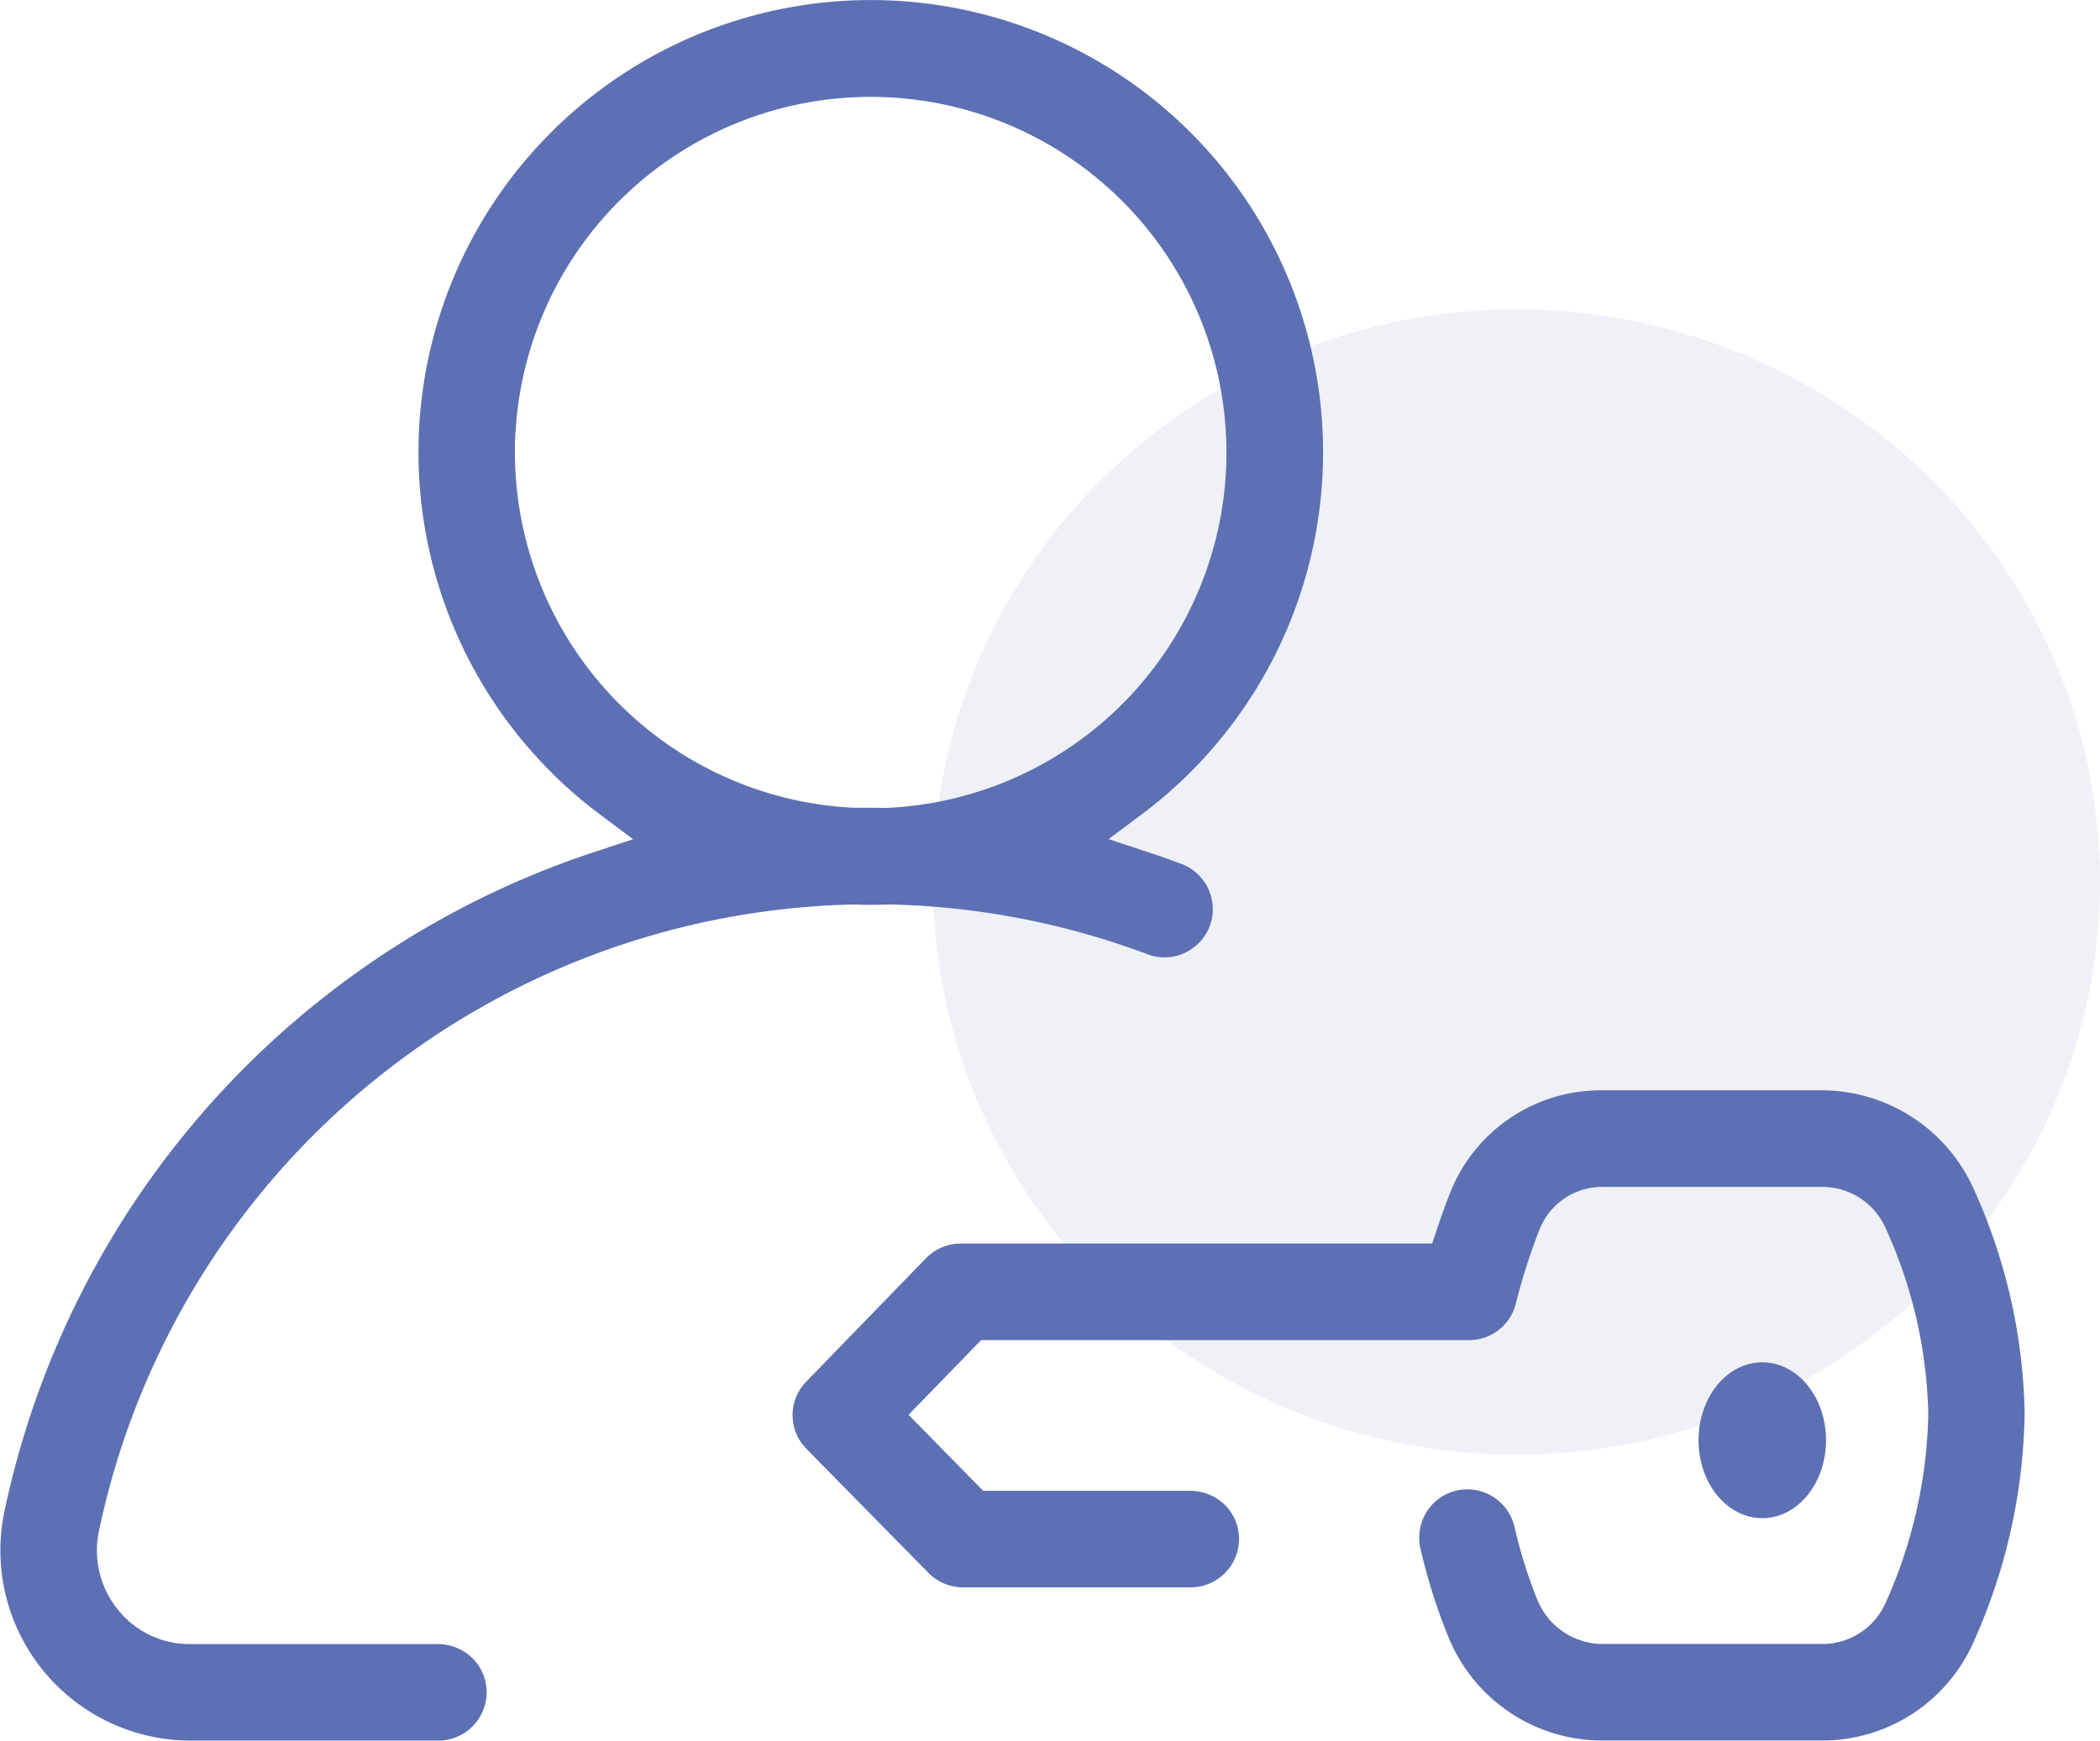 <svg xmlns="http://www.w3.org/2000/svg" width="75.174" height="62.321" viewBox="0 0 75.174 62.321">
  <g id="Group_2320" data-name="Group 2320" transform="translate(-729.739 -773.75)">
    <ellipse id="Ellipse_105" data-name="Ellipse 105" cx="20.887" cy="20.5" rx="20.887" ry="20.5" transform="translate(763.139 784.83)" fill="#5d70b3" opacity="0.1"/>
    <g id="Group_2313" data-name="Group 2313" transform="translate(729.002 773.013)">
      <ellipse id="Ellipse_141" data-name="Ellipse 141" cx="2.032" cy="2.54" rx="2.032" ry="2.54" transform="translate(61.79 49.763)" fill="#5d70b3" stroke="#5d70b3" stroke-width="0.5"/>
      <path id="Path_2857" data-name="Path 2857" d="M7.553,62.807A6.56,6.56,0,0,1,1.141,54.9,31.5,31.5,0,0,1,22.078,31.483l1.856-.611L22.367,29.7A15.941,15.941,0,1,1,41.45,29.7l-1.565,1.17,1.857.609q.606.2,1.2.424a1.48,1.48,0,0,1,.868,1.9,1.487,1.487,0,0,1-1.387.961,1.465,1.465,0,0,1-.518-.094,28.242,28.242,0,0,0-9.343-1.8c-.26.008-.461.013-.662.013s-.4-.005-.6-.012A28.491,28.491,0,0,0,4.036,55.495a3.609,3.609,0,0,0,.733,3.037,3.531,3.531,0,0,0,2.76,1.32h8.851a1.518,1.518,0,0,1,1.116.454,1.467,1.467,0,0,1,.411,1.053,1.486,1.486,0,0,1-1.476,1.45ZM32.487,29.913A12.985,12.985,0,1,0,18.936,16.3l-.016.007v.633a13,13,0,0,0,12.35,12.968c.249,0,.427,0,.6,0Z" transform="translate(0)" fill="#5d70b3" stroke="#5d70b3" stroke-width="0.5"/>
      <path id="Path_2858" data-name="Path 2858" d="M57.641,62.193a5.691,5.691,0,0,1-5.271-3.558A20.374,20.374,0,0,1,51.4,55.58a1.515,1.515,0,0,1,.179-1.2,1.461,1.461,0,0,1,.931-.645,1.438,1.438,0,0,1,.315-.035,1.484,1.484,0,0,1,1.442,1.165,17.8,17.8,0,0,0,.825,2.63,2.789,2.789,0,0,0,2.531,1.742H65.52a2.723,2.723,0,0,0,2.5-1.621,17.484,17.484,0,0,0,1.55-6.86A17.084,17.084,0,0,0,68,43.952a2.722,2.722,0,0,0-2.467-1.58H57.709a2.664,2.664,0,0,0-2.525,1.649,21.956,21.956,0,0,0-.867,2.705,1.474,1.474,0,0,1-1.435,1.131H35.309l-2.842,2.927,2.919,2.97h7.484a1.516,1.516,0,0,1,1.116.454,1.464,1.464,0,0,1,.411,1.053,1.485,1.485,0,0,1-1.476,1.449H34.765a1.49,1.49,0,0,1-1.055-.442l-4.368-4.44a1.468,1.468,0,0,1-.006-2.064L33.62,45.35A1.492,1.492,0,0,1,34.68,44.9H51.741l.231-.695c.162-.485.317-.9.443-1.227a5.549,5.549,0,0,1,5.207-3.565H65.5A5.721,5.721,0,0,1,70.7,42.76a19.972,19.972,0,0,1,1.819,7.979,20.424,20.424,0,0,1-1.791,8.041,5.672,5.672,0,0,1-5.2,3.413Z" transform="translate(0.444 0.611)" fill="#5d70b3" stroke="#5d70b3" stroke-width="0.5"/>
      <ellipse id="Ellipse_143" data-name="Ellipse 143" cx="1.016" cy="1.524" rx="1.016" ry="1.524" transform="translate(62.806 50.779)" fill="#5d70b3" stroke="#5d70b3" stroke-width="0.5"/>
    </g>
  </g>
</svg>
